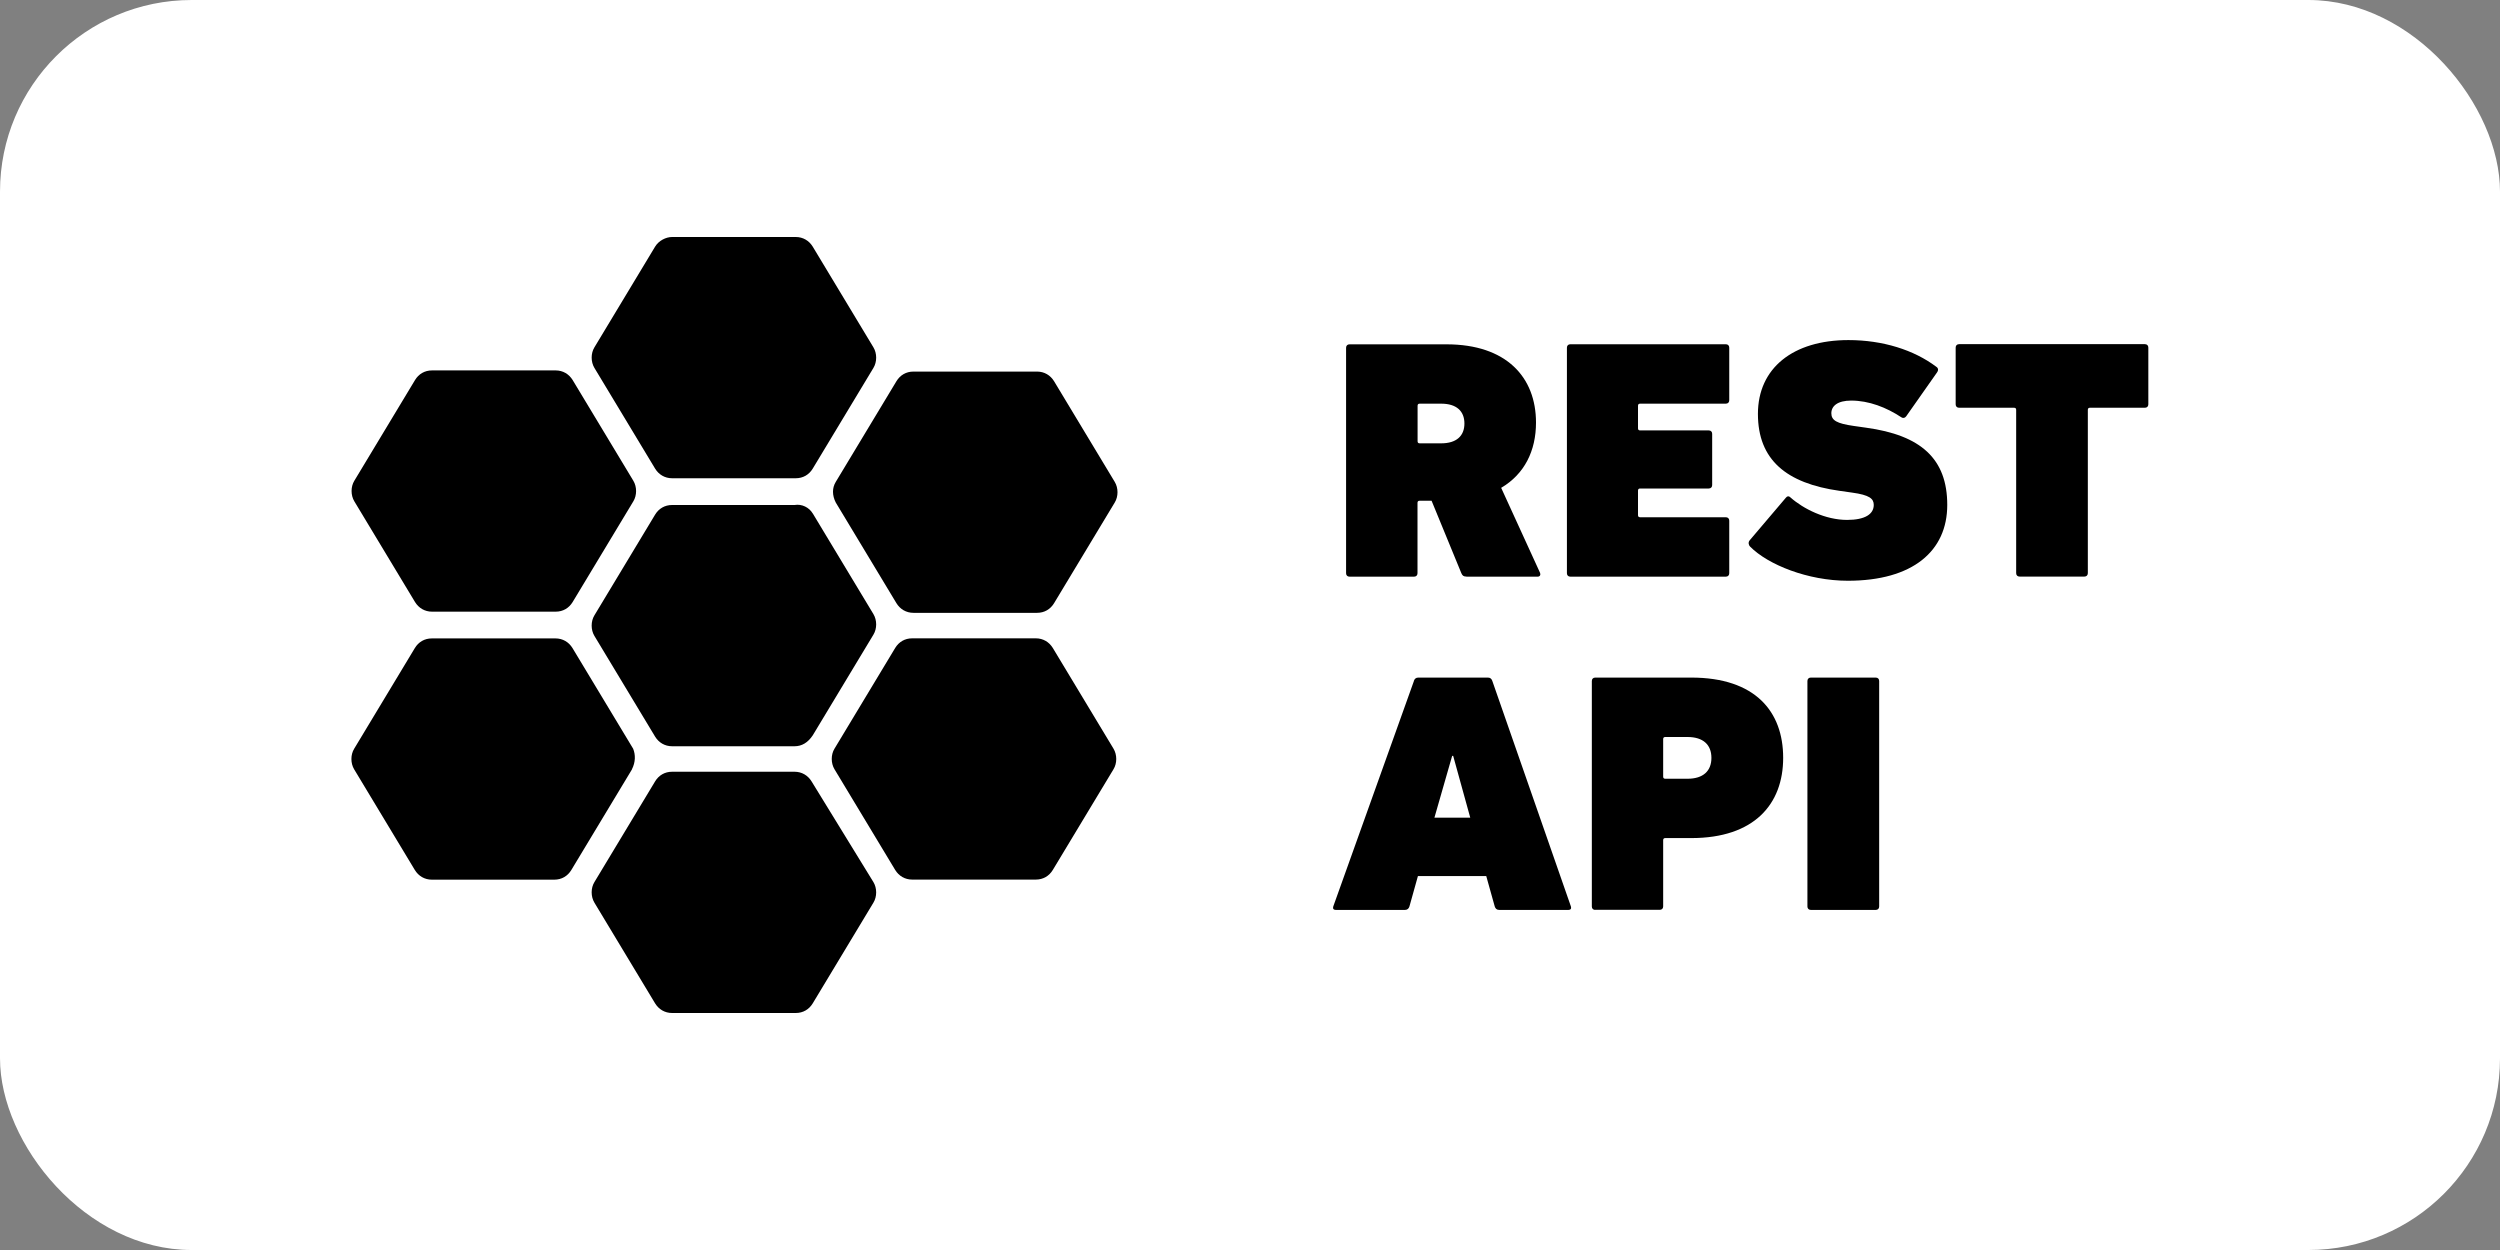 <?xml version="1.0" encoding="UTF-8"?> <svg xmlns="http://www.w3.org/2000/svg" id="b" width="300" height="150" viewBox="0 0 300 150"><rect x="0" y="0" width="300" height="150" fill="#808080" stroke="none"/><g id="c"><rect width="300" height="150" rx="23" ry="23" fill="#fff"></rect><path d="M133.62,89.84c.44.73.44,1.75,0,2.47l-7.28,12.08c-.44.73-1.16,1.16-2.04,1.16h-14.84c-.87,0-1.6-.44-2.04-1.16l-7.28-12.08c-.44-.73-.44-1.75,0-2.47l7.28-12.08c.44-.73,1.16-1.16,2.04-1.16h14.84c.87,0,1.6.44,2.04,1.16l7.28,12.08Z"></path><path d="M100.29,57.83l7.28-12.08c.44-.73,1.16-1.16,2.04-1.16h14.84c.87,0,1.6.44,2.04,1.16l7.28,12.08c.44.73.44,1.75,0,2.47l-7.28,12.08c-.44.73-1.16,1.16-2.04,1.16h-14.84c-.87,0-1.6-.44-2.04-1.16l-7.28-12.08c-.44-.87-.44-1.75,0-2.47h0Z"></path><path d="M97.53,61.61l7.28,12.08c.44.73.44,1.75,0,2.47l-7.28,12.08c-.58.87-1.31,1.31-2.18,1.31h-14.7c-.87,0-1.6-.44-2.04-1.16l-7.28-12.08c-.44-.73-.44-1.75,0-2.47l7.28-12.08c.44-.73,1.16-1.16,2.04-1.16h14.7c.87-.15,1.75.29,2.18,1.02h0Z"></path><path d="M104.81,105.85c.44.73.44,1.75,0,2.47l-7.28,12.08c-.44.73-1.16,1.16-2.04,1.16h-14.84c-.87,0-1.6-.44-2.04-1.16l-7.28-12.08c-.44-.73-.44-1.75,0-2.47l7.28-12.08c.44-.73,1.16-1.16,2.04-1.16h14.7c.87,0,1.6.44,2.04,1.16l7.42,12.08Z"></path><path d="M71.33,44.15c-.44-.73-.44-1.75,0-2.47l7.28-12.08c.44-.73,1.31-1.16,2.04-1.16h14.84c.87,0,1.6.44,2.04,1.16l7.28,12.08c.44.73.44,1.75,0,2.47l-7.28,12.08c-.44.73-1.16,1.16-2.04,1.16h-14.84c-.87,0-1.6-.44-2.04-1.16l-7.28-12.08Z"></path><path d="M75.84,92.32l-7.28,12.08c-.44.73-1.16,1.16-2.04,1.16h-14.7c-.87,0-1.6-.44-2.04-1.16l-7.28-12.08c-.44-.73-.44-1.75,0-2.47l7.28-12.08c.44-.73,1.16-1.16,2.04-1.16h14.84c.87,0,1.6.44,2.04,1.16l7.28,12.08c.29.73.29,1.6-.15,2.47h0Z"></path><path d="M42.52,60.16c-.44-.73-.44-1.75,0-2.47l7.28-12.08c.44-.73,1.16-1.16,2.04-1.16h14.84c.87,0,1.6.44,2.04,1.16l7.28,12.08c.44.73.44,1.75,0,2.47l-7.28,12.08c-.44.73-1.16,1.16-2.04,1.16h-14.84c-.87,0-1.6-.44-2.04-1.16l-7.28-12.08Z"></path><path d="M175.98,69.19c-.37,0-.49-.12-.62-.41l-3.57-8.69h-1.44c-.16,0-.25.08-.25.25v8.45c0,.25-.16.41-.41.41h-7.75c-.25,0-.41-.16-.41-.41v-27.06c0-.25.16-.41.41-.41h11.64c7.18,0,10.74,3.94,10.74,9.39,0,3.4-1.39,6.19-4.18,7.83l4.67,10.21c.08.21,0,.45-.29.45h-8.57ZM175.73,50.82c0-1.48-.94-2.38-2.79-2.38h-2.58c-.16,0-.25.08-.25.25v4.26c0,.16.08.25.25.25h2.58c1.85,0,2.79-.9,2.79-2.38Z"></path><path d="M188.03,41.72c0-.25.16-.41.41-.41h18.66c.25,0,.41.16.41.41v6.31c0,.25-.16.41-.41.41h-10.29c-.16,0-.25.08-.25.25v2.71c0,.16.08.25.25.25h8.24c.25,0,.41.16.41.41v6.15c0,.25-.16.41-.41.41h-8.24c-.16,0-.25.08-.25.25v2.95c0,.16.08.25.25.25h10.29c.25,0,.41.16.41.41v6.31c0,.25-.16.41-.41.41h-18.66c-.25,0-.41-.16-.41-.41v-27.06Z"></path><path d="M210,65.58c-.16-.16-.25-.49-.04-.74l4.35-5.12c.16-.21.37-.21.53-.04,1.56,1.39,4.22,2.71,6.81,2.71,2.17,0,3.2-.7,3.2-1.8,0-.74-.49-1.19-2.62-1.48l-1.48-.21c-6.4-.9-9.8-3.73-9.8-9.23s4.22-8.86,10.86-8.86c4.14,0,7.87,1.19,10.54,3.2.25.16.29.41.08.7l-3.69,5.25c-.16.21-.37.25-.57.12-1.8-1.19-3.9-2.01-6.03-2.01-1.64,0-2.38.66-2.38,1.52s.66,1.23,2.67,1.52l1.48.21c6.6.9,9.76,3.73,9.76,9.27s-4.14,9.1-11.93,9.1c-4.8,0-9.59-1.93-11.73-4.1Z"></path><path d="M242.35,69.19c-.25,0-.41-.16-.41-.41v-19.6c0-.16-.08-.25-.25-.25h-6.6c-.25,0-.41-.16-.41-.41v-6.81c0-.25.16-.41.41-.41h22.3c.25,0,.41.16.41.41v6.81c0,.25-.16.41-.41.41h-6.6c-.16,0-.25.08-.25.25v19.6c0,.25-.16.41-.41.41h-7.79Z"></path><path d="M169.66,81.72c.08-.25.25-.41.53-.41h8.36c.29,0,.45.16.53.41l9.43,27.06c.08.25-.04.41-.29.41h-8.32c-.29,0-.45-.16-.53-.41l-1.02-3.65h-8.2l-1.02,3.65c-.08.25-.25.41-.53.41h-8.32c-.25,0-.37-.16-.29-.41l9.68-27.06ZM176.43,98.12l-2.05-7.42h-.12l-2.13,7.42h4.3Z"></path><path d="M191.43,109.19c-.25,0-.41-.16-.41-.41v-27.06c0-.25.16-.41.41-.41h11.52c7.67,0,11.03,4.06,11.03,9.63s-3.48,9.63-11.03,9.63h-3.12c-.16,0-.25.08-.25.25v7.95c0,.25-.16.41-.41.41h-7.75ZM205.37,90.94c0-1.56-.98-2.5-2.87-2.5h-2.67c-.16,0-.25.08-.25.25v4.51c0,.16.08.25.25.25h2.67c1.89,0,2.87-.94,2.87-2.5Z"></path><path d="M216.89,81.72c0-.25.16-.41.41-.41h7.79c.25,0,.41.16.41.41v27.06c0,.25-.16.41-.41.41h-7.79c-.25,0-.41-.16-.41-.41v-27.06Z"></path></g></svg> 